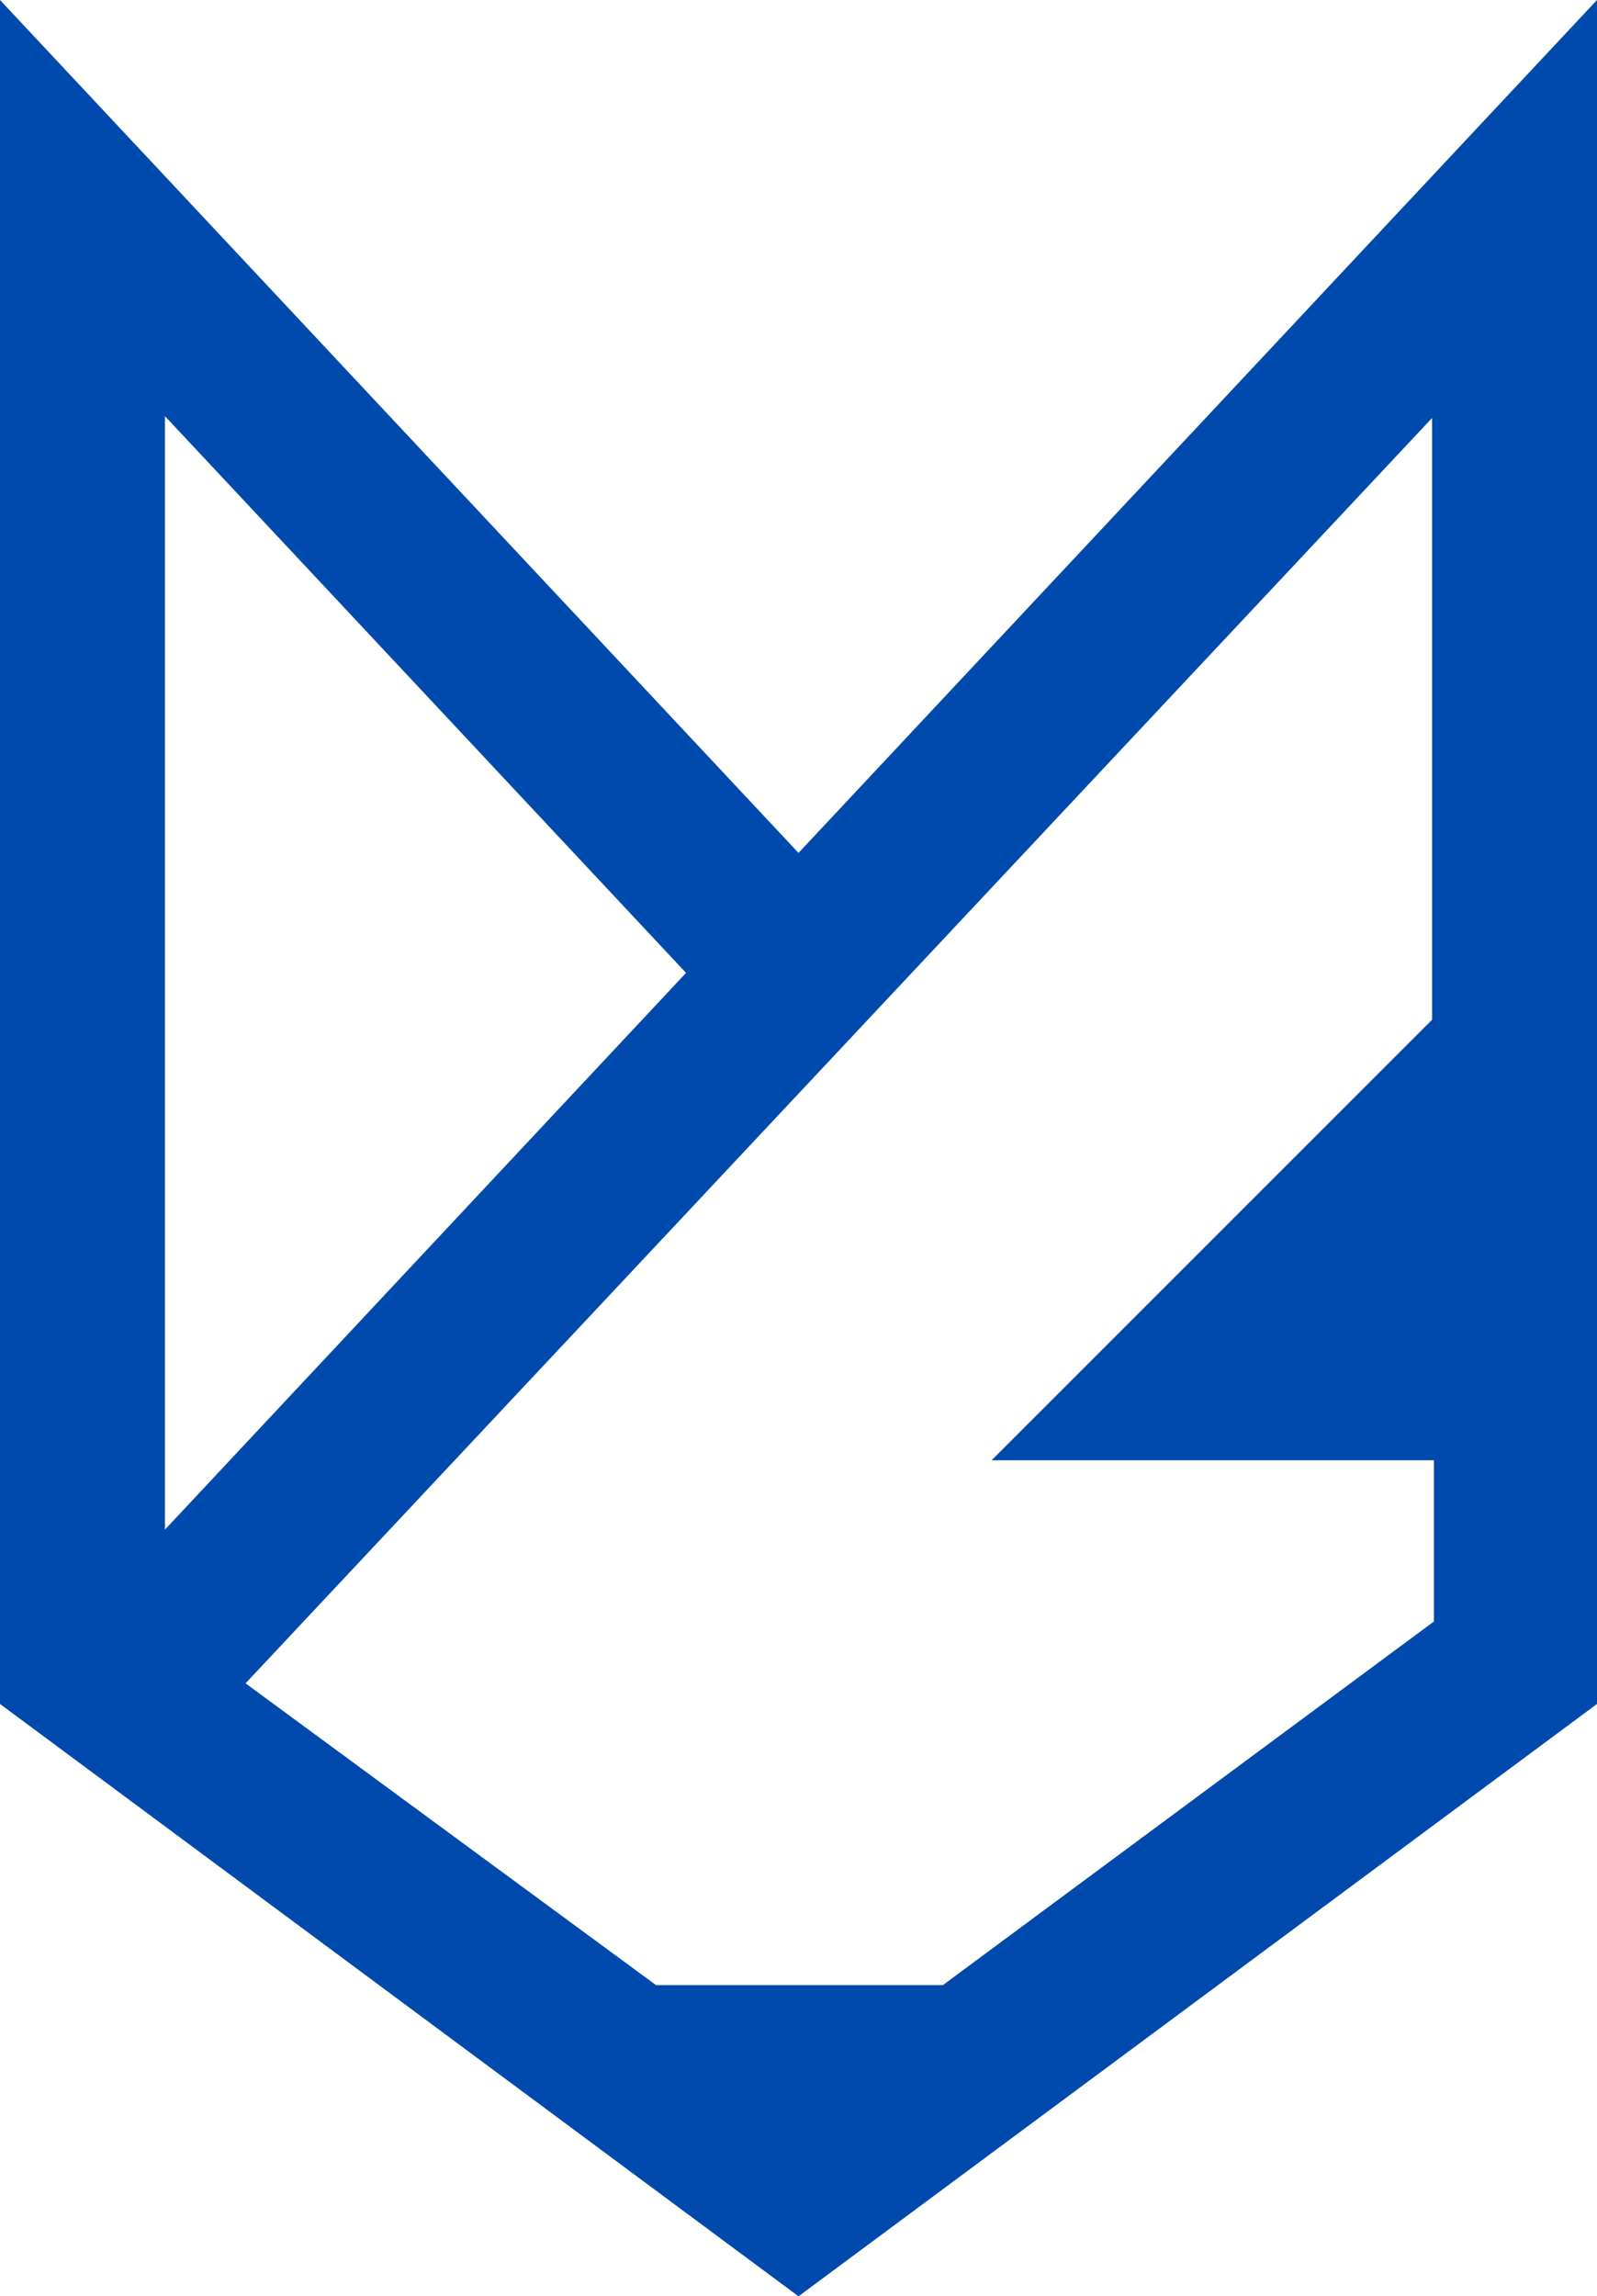<?xml version="1.0" encoding="UTF-8" standalone="no"?><svg xmlns="http://www.w3.org/2000/svg" xmlns:xlink="http://www.w3.org/1999/xlink" fill="#004aad" height="122.5" preserveAspectRatio="xMidYMid meet" version="1" viewBox="0.0 0.0 85.2 122.5" width="85.2" zoomAndPan="magnify"><g id="change1_1"><path d="M42.6,45.5L0,0v90.9l42.6,31.6l42.6-31.6V0L42.6,45.5z M8.8,22.2l27.8,29.7L8.8,81.6V22.2z M50.3,105.9H35 L13.1,89.8l63.3-67.5v32.1L52.9,77.9h23.6v8.6L50.3,105.9z" fill="inherit"/></g></svg>